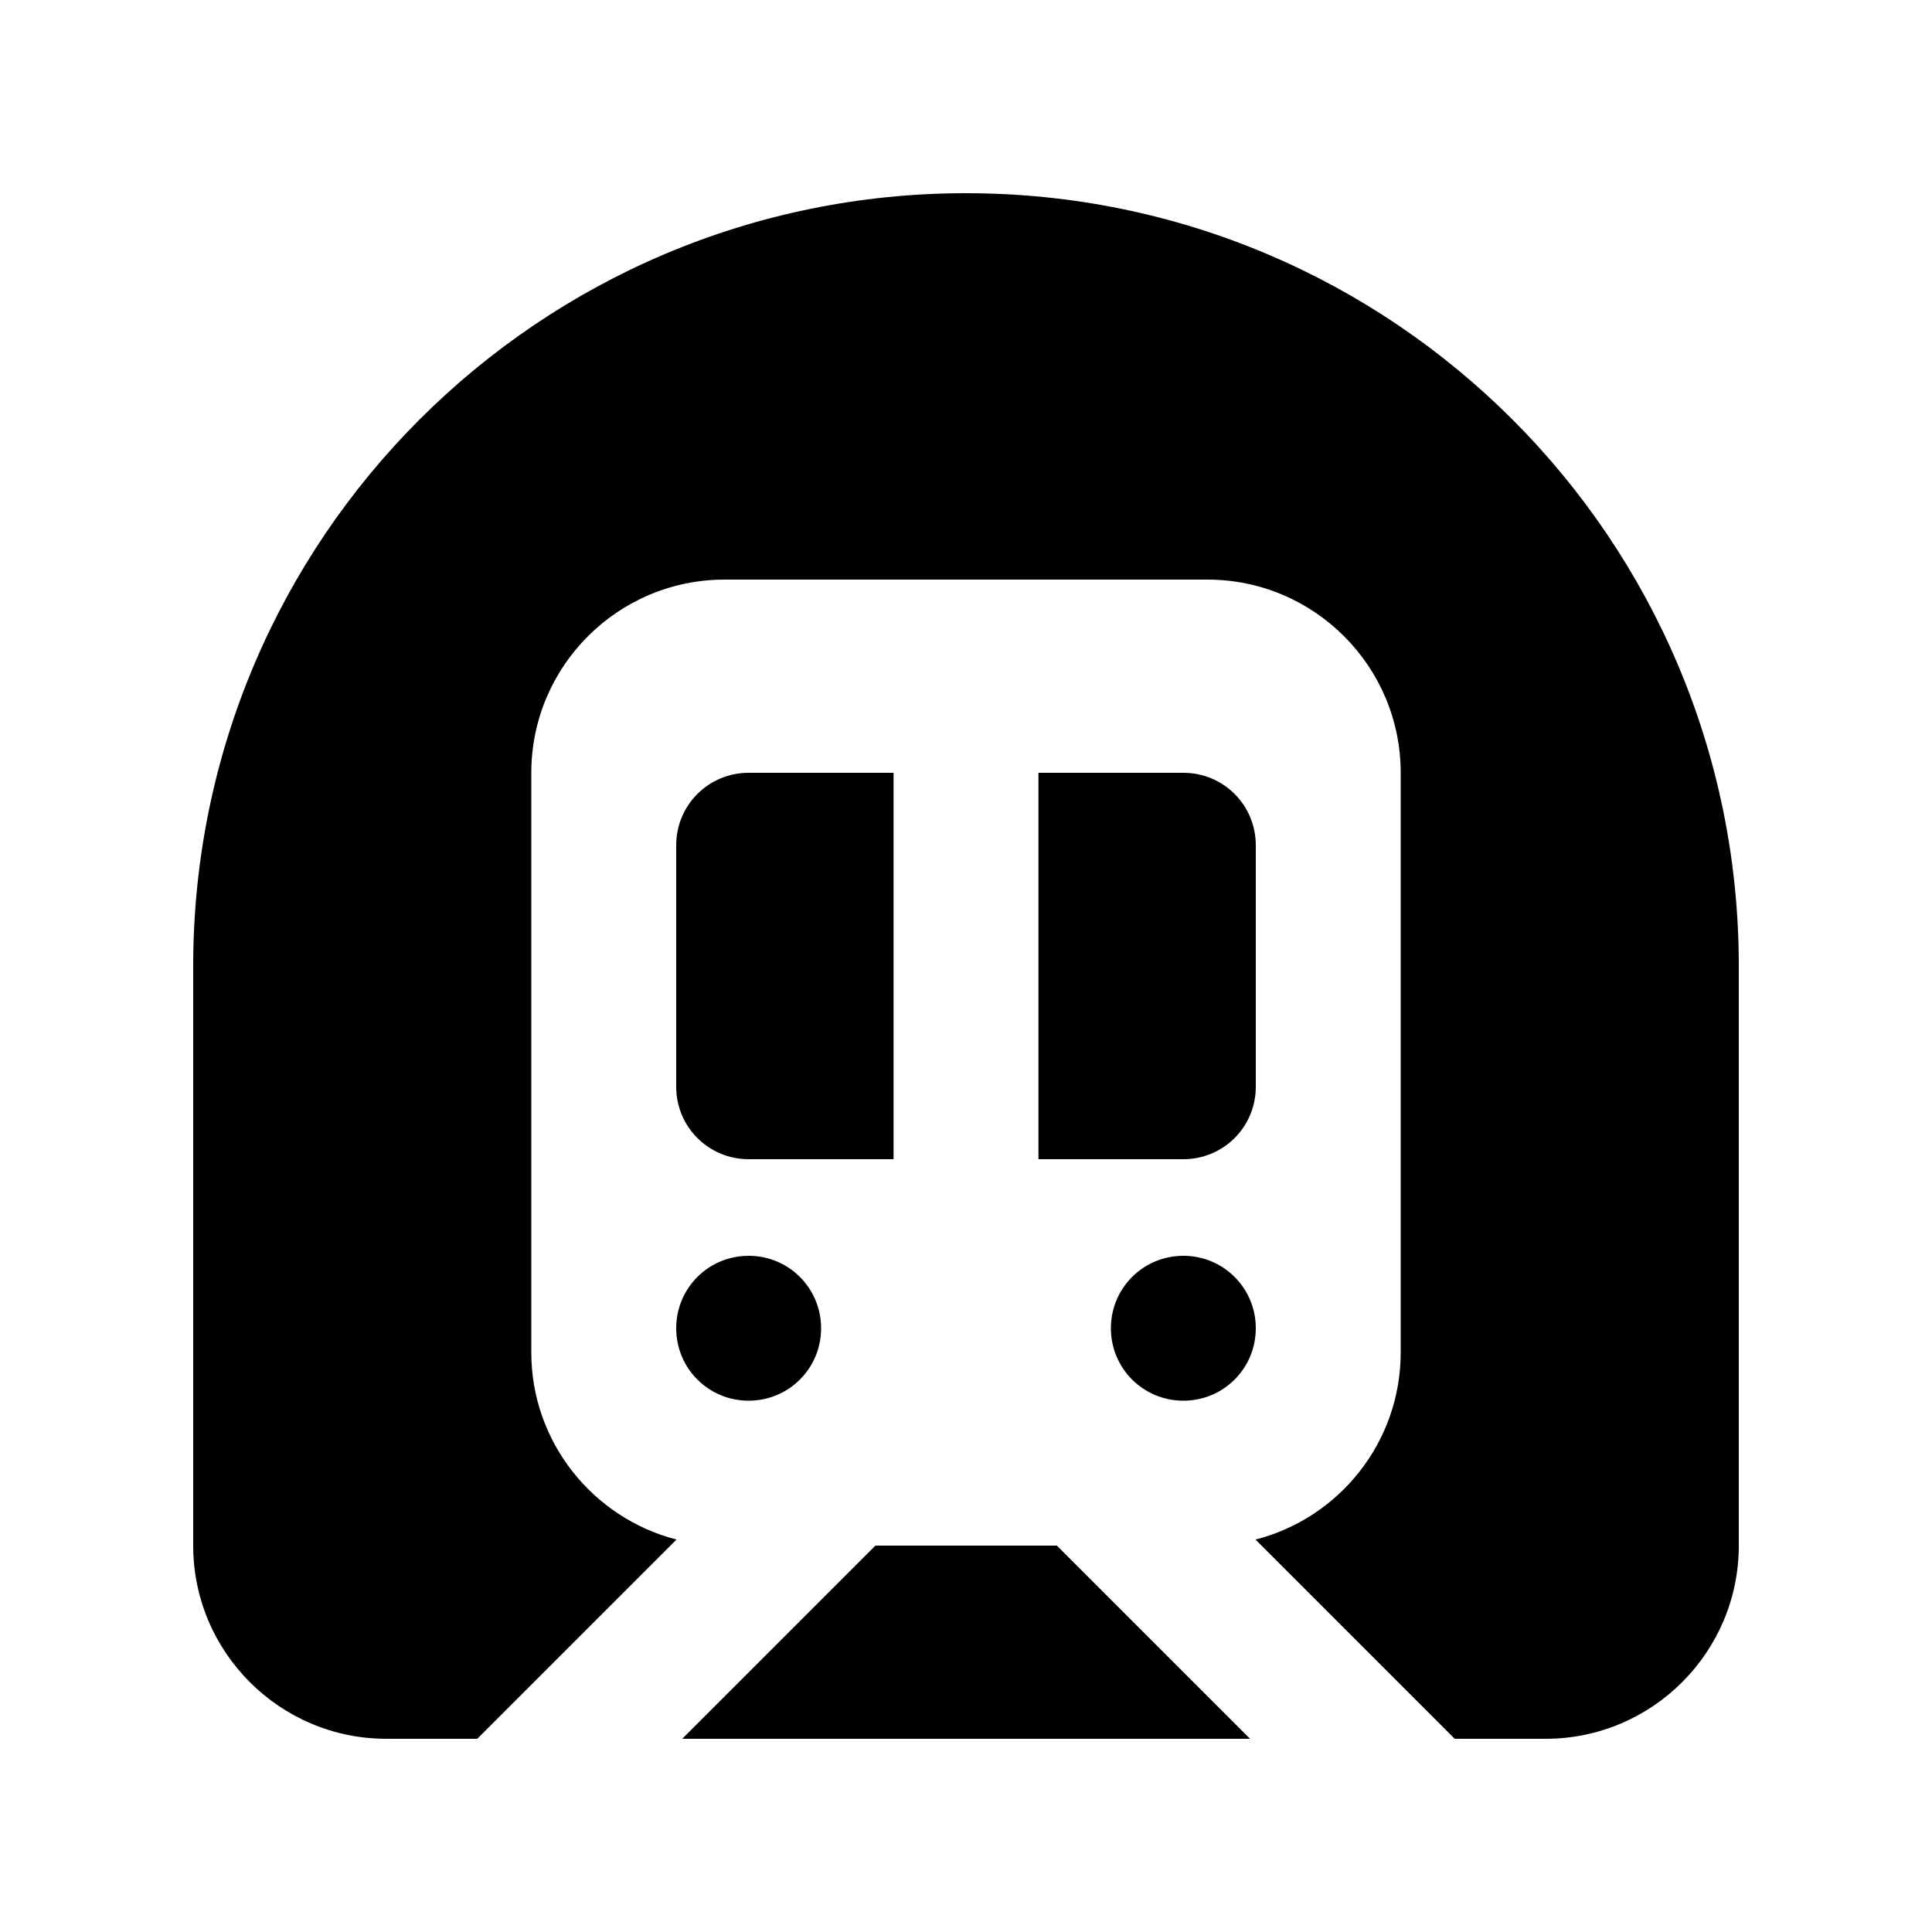<svg xmlns="http://www.w3.org/2000/svg" viewBox="0 0 640 640"><!--! Font Awesome Pro 7.1.0 by @fontawesome - https://fontawesome.com License - https://fontawesome.com/license (Commercial License) Copyright 2025 Fonticons, Inc. --><path fill="currentColor" d="M320 64C178.6 64 64 178.6 64 320L64 512C64 547.3 92.7 576 128 576L158.1 576L224.1 510C196.5 502.9 176 477.8 176 448L176 256C176 220.7 204.7 192 240 192L400 192C435.3 192 464 220.7 464 256L464 448C464 477.8 443.6 502.9 415.9 510L481.9 576L512 576C547.3 576 576 547.3 576 512L576 320C576 178.6 461.4 64 320 64zM414.1 576L350.1 512L290 512L226 576L414.1 576zM344 384L392 384C405.3 384 416 373.3 416 360L416 280C416 266.7 405.3 256 392 256L344 256L344 384zM296 256L248 256C234.7 256 224 266.7 224 280L224 360C224 373.3 234.7 384 248 384L296 384L296 256zM248 464C261.3 464 272 453.3 272 440C272 426.7 261.3 416 248 416C234.7 416 224 426.7 224 440C224 453.3 234.7 464 248 464zM416 440C416 426.7 405.3 416 392 416C378.7 416 368 426.7 368 440C368 453.3 378.7 464 392 464C405.3 464 416 453.3 416 440z"/></svg>